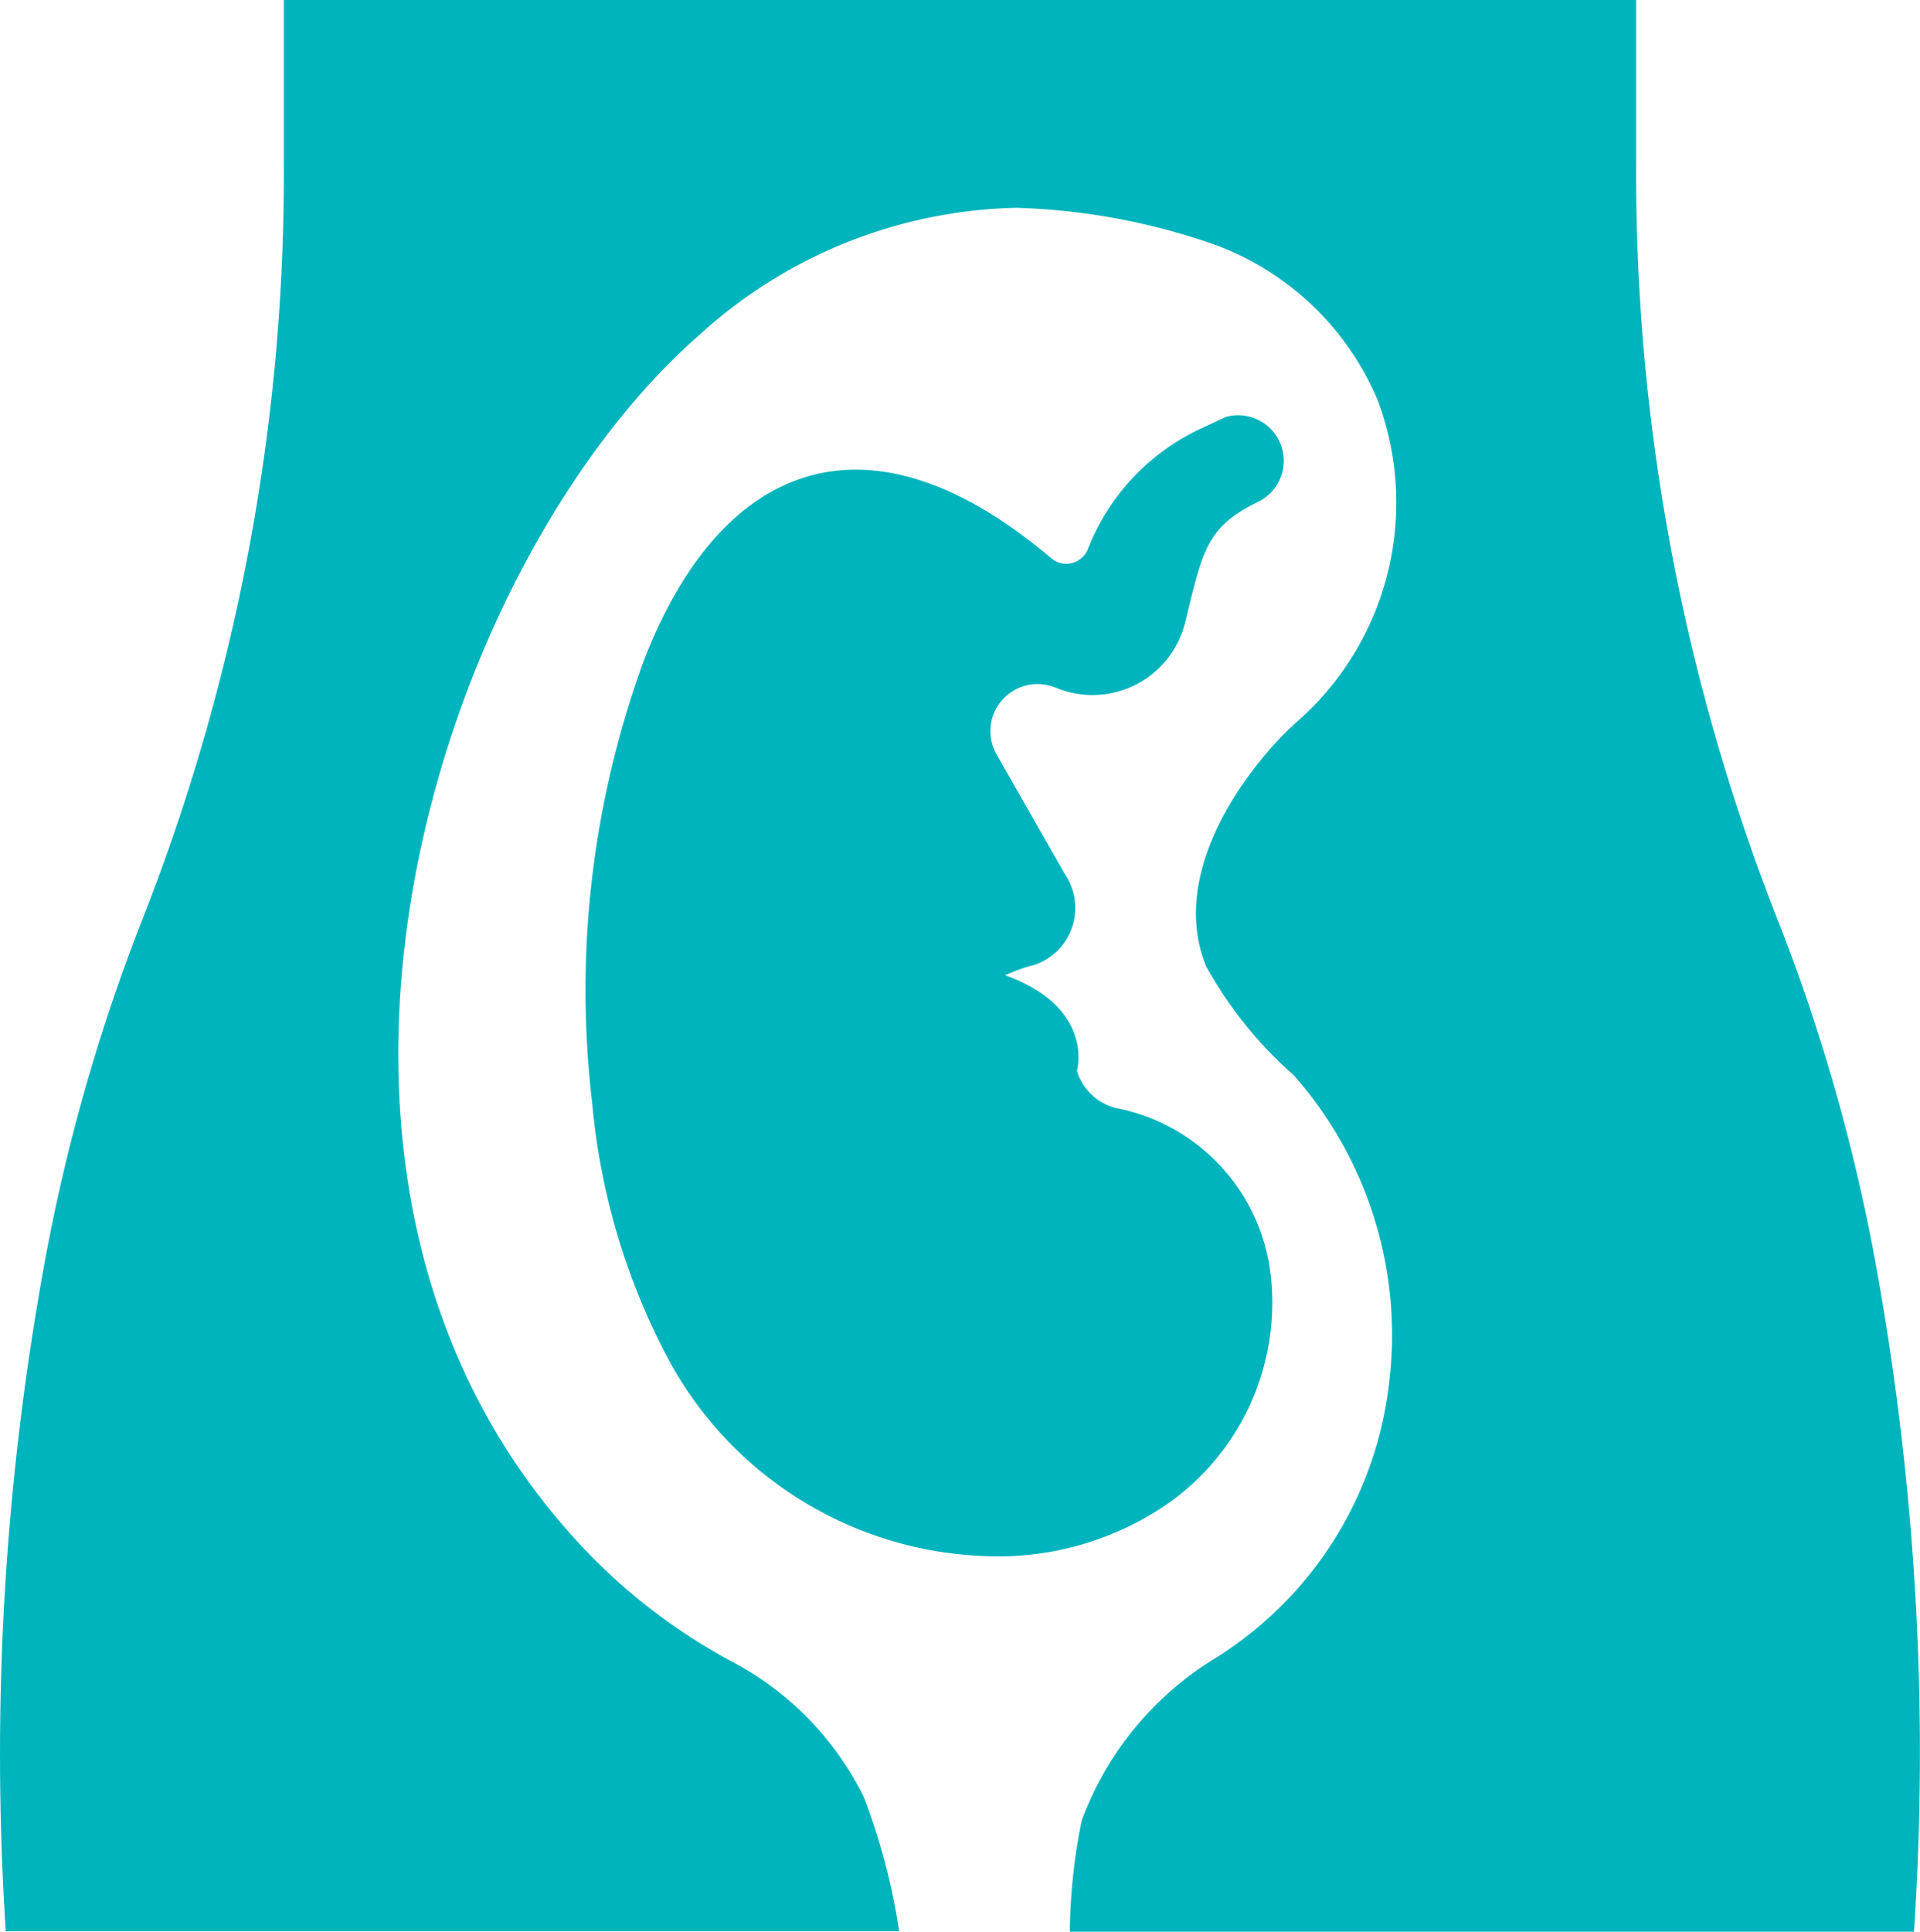 <svg xmlns="http://www.w3.org/2000/svg" width="43.982" height="44.238" viewBox="0 0 43.982 44.238">
  <g id="Group_731" data-name="Group 731" transform="translate(-0.28)">
    <path id="Path_10846" data-name="Path 10846" d="M41.376,27.732a2.184,2.184,0,0,0,2.959-1.495c.4-1.632.478-2.185,1.676-2.764a1.044,1.044,0,0,0-.743-1.942l-.588.274a5.074,5.074,0,0,0-2.57,2.747.533.533,0,0,1-.845.212c-4.268-3.614-7.6-2.123-9.328,2.344-.035.093-.071.186-.1.279a21.979,21.979,0,0,0-1.084,9.859,15.409,15.409,0,0,0,1.809,5.984,8.582,8.582,0,0,0,7.174,4.388,6.843,6.843,0,0,0,4.175-1.181A5.626,5.626,0,0,0,46.3,41.217a4.406,4.406,0,0,0-3.543-3.857,1.25,1.25,0,0,1-.9-.854s.42-1.446-1.645-2.189a4.448,4.448,0,0,1,.588-.217l.018,0a1.376,1.376,0,0,0,.761-2.1l-1.561-2.738a1.078,1.078,0,0,1,1.353-1.53Z" transform="translate(-16.907 -11.982)" fill="#00b4bd"/>
    <path id="Path_10847" data-name="Path 10847" d="M43.284,29.147A42.157,42.157,0,0,0,41,21.062,46.664,46.664,0,0,1,37.76,3.684V0H6.782V3.684A46.664,46.664,0,0,1,3.539,21.062a42.354,42.354,0,0,0-2.265,8.01A62.53,62.53,0,0,0,.412,44.229H20.877a14.644,14.644,0,0,0-.809-3.074,7.014,7.014,0,0,0-2.994-3.087,13.335,13.335,0,0,1-3.68-2.888C5.8,26.75,10.333,12.866,16.322,7.652a11.11,11.11,0,0,1,7.245-2.893,15.07,15.07,0,0,1,4.48.823,6.472,6.472,0,0,1,3.79,3.578,6.667,6.667,0,0,1-1.862,7.382,6.9,6.9,0,0,0-.509.509C28.215,18.439,27.2,20.4,27.91,22.132a9.318,9.318,0,0,0,2,2.486A8.986,8.986,0,0,1,32.085,31.8a8.567,8.567,0,0,1-3.95,6.166A7.318,7.318,0,0,0,25.057,41.7a13.294,13.294,0,0,0-.27,2.539H44.124a62.331,62.331,0,0,0-.84-15.091Z" transform="translate(0)" fill="#00b4bd"/>
  </g>
</svg>

